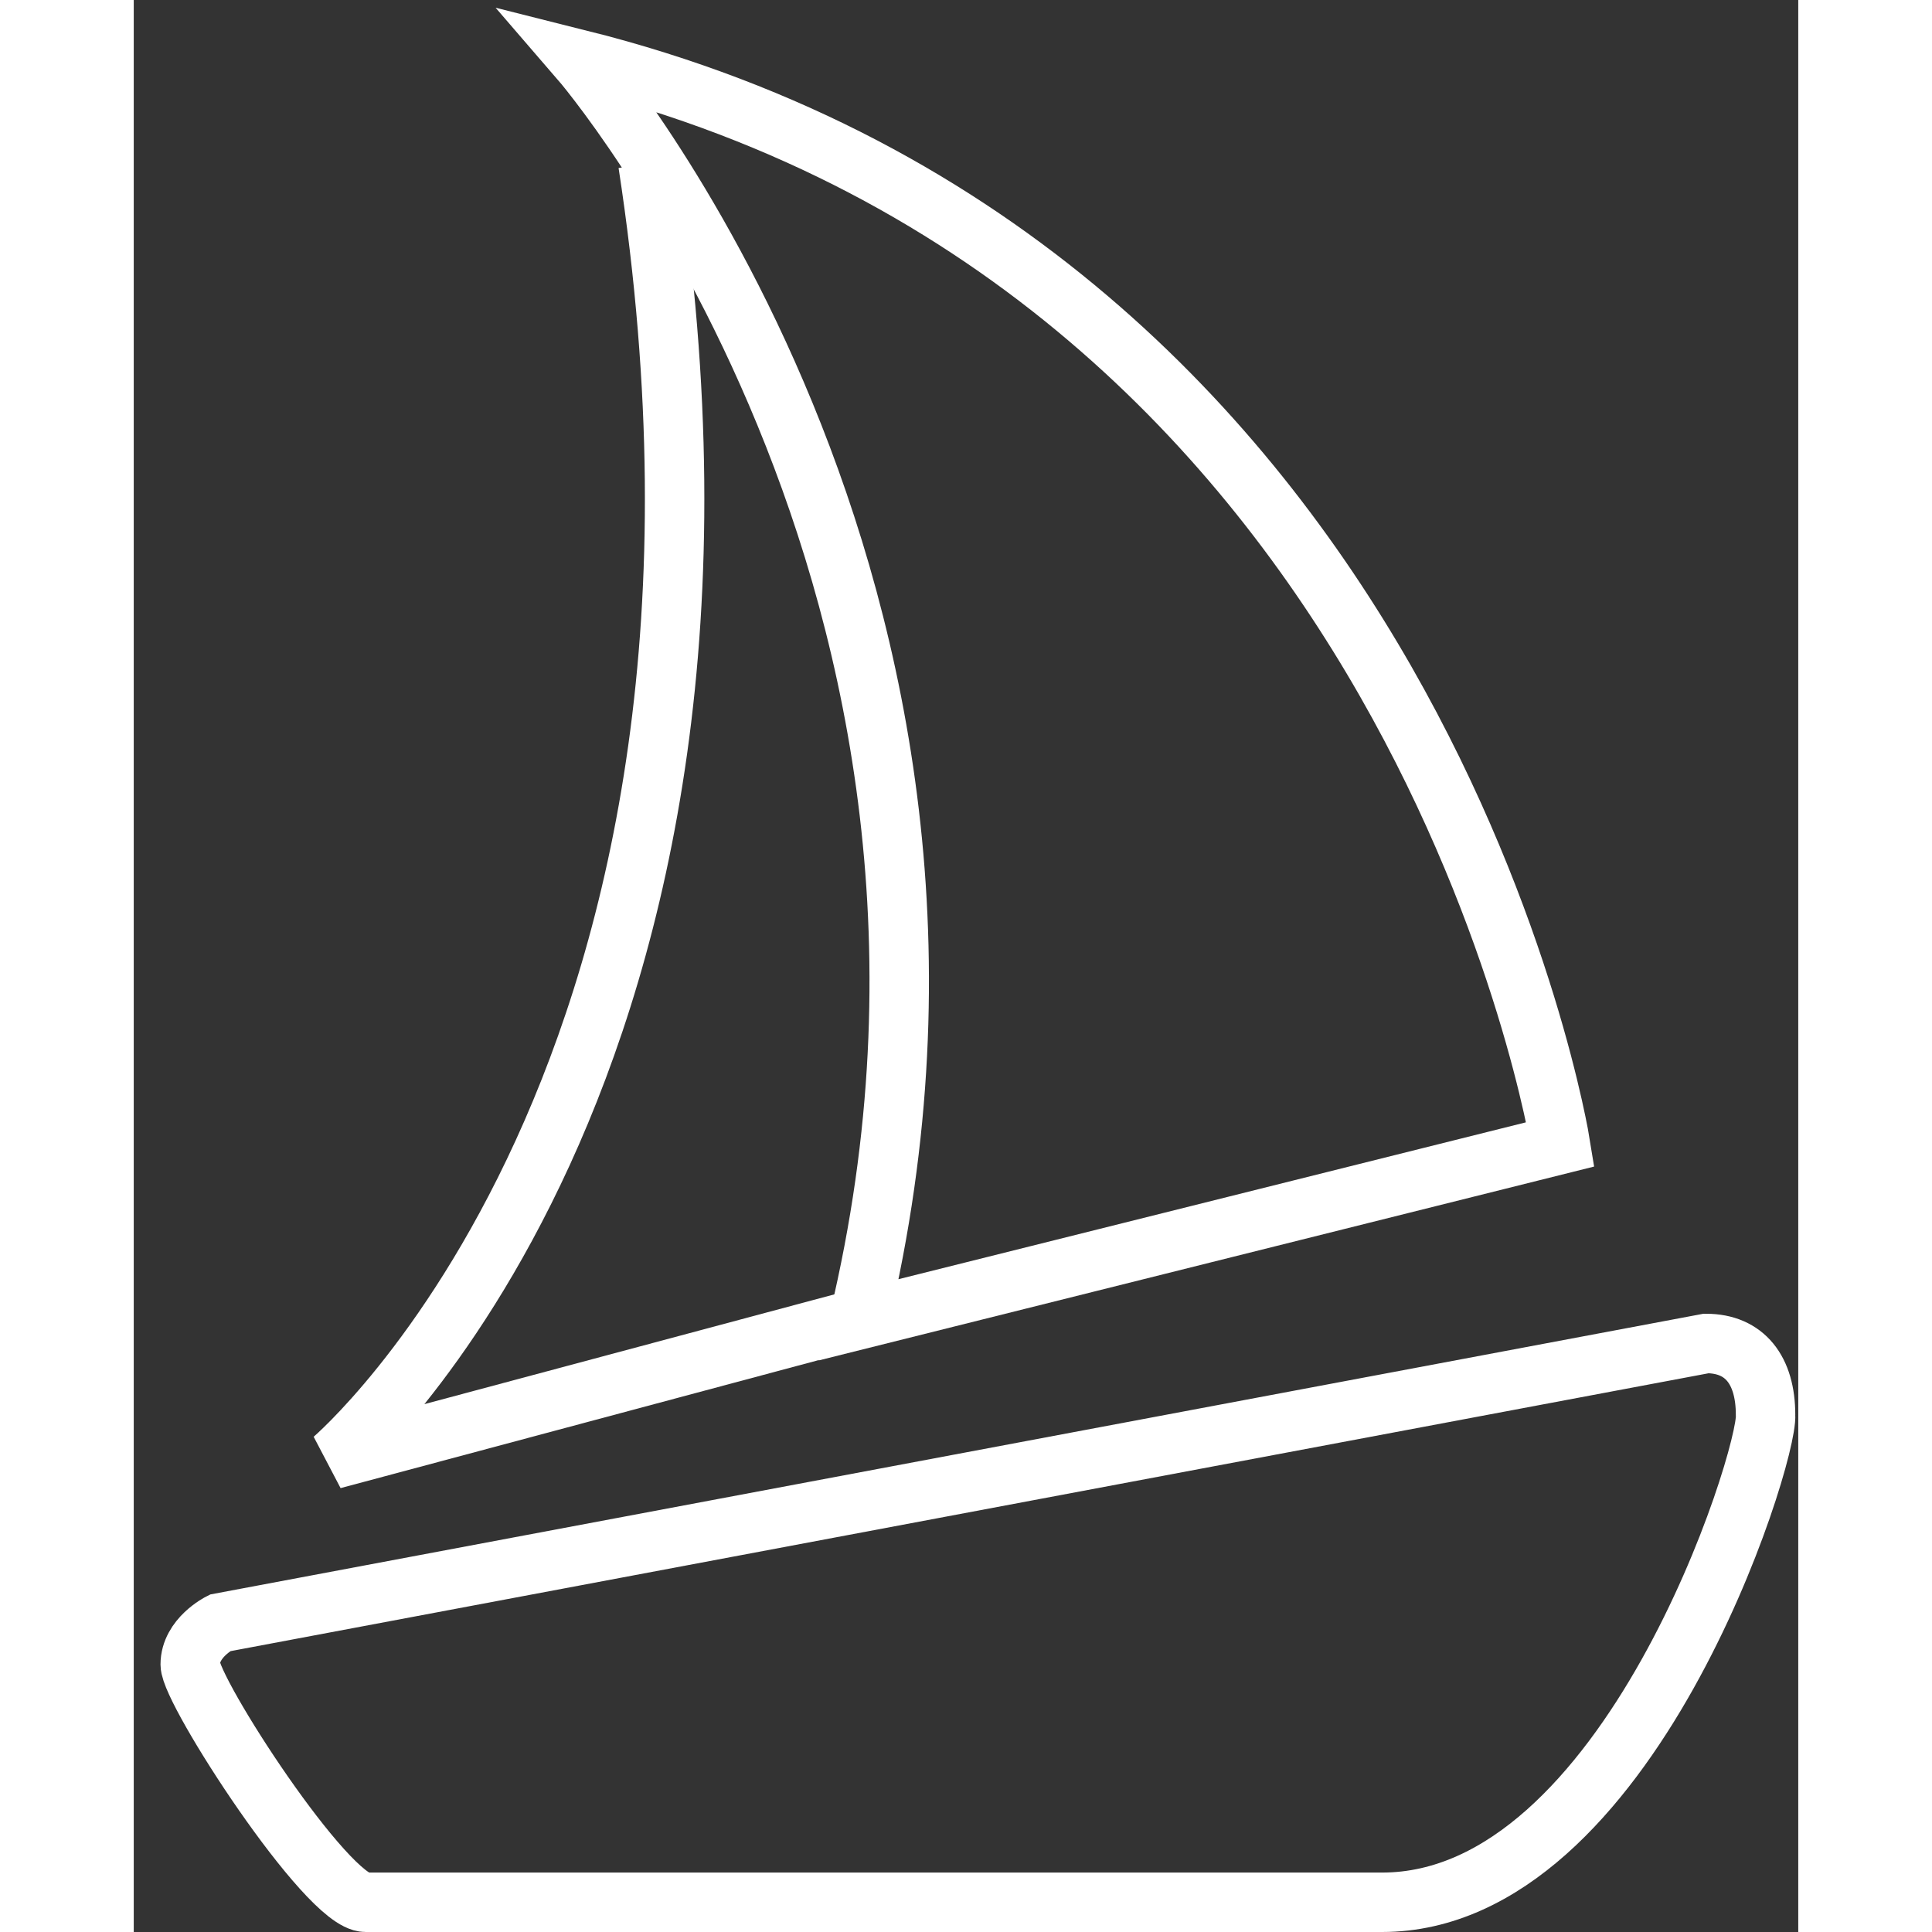 <?xml version="1.0" encoding="utf-8"?>

<!DOCTYPE svg PUBLIC "-//W3C//DTD SVG 1.1//EN" "http://www.w3.org/Graphics/SVG/1.1/DTD/svg11.dtd">
<!-- Uploaded to: SVG Repo, www.svgrepo.com, Generator: SVG Repo Mixer Tools -->
<svg version="1.1" id="Layer_1" xmlns:sketch="http://www.bohemiancoding.com/sketch/ns"
	 xmlns="http://www.w3.org/2000/svg" xmlns:xlink="http://www.w3.org/1999/xlink"  width="800px" height="800px"
	 viewBox="0 0 56 65" enable-background="new 0 0 56 65" xml:space="preserve">
<rect x="0" y="0" width="56" height="65" fill="#333333" stroke="none"/>
<title>Boat</title>
<desc>Created with Sketch.</desc>
<g id="Page-1" sketch:type="MSPage">
	<g id="Boat" transform="translate(2, 2)" sketch:type="MSLayerGroup">
		<path id="Shape" sketch:type="MSShapeGroup" fill="none" stroke="#ffffff" stroke-width="2" d="M40,62H5.8c-1.3,0-5.9-7.1-5.9-8
			s1-1.4,1-1.4l50-9.4c1.3,0,2,0.9,2,2.4C53,47,48.3,62,40,62L40,62z"/>
		<path id="Shape_2_" sketch:type="MSShapeGroup" fill="none" stroke="#ffffff" stroke-width="2" d="M23,42.2L4.7,47.1
			c0,0,15.3-13,10.6-43.6"/>
		<path id="Shape_1_" sketch:type="MSShapeGroup" fill="none" stroke="#ffffff" stroke-width="2" d="M22.4,42.4L46,36.5
			c0,0-4.7-29.4-33-36.5C13,0,28.3,17.7,22.4,42.4L22.4,42.4z"/>
	</g>
</g>
</svg>